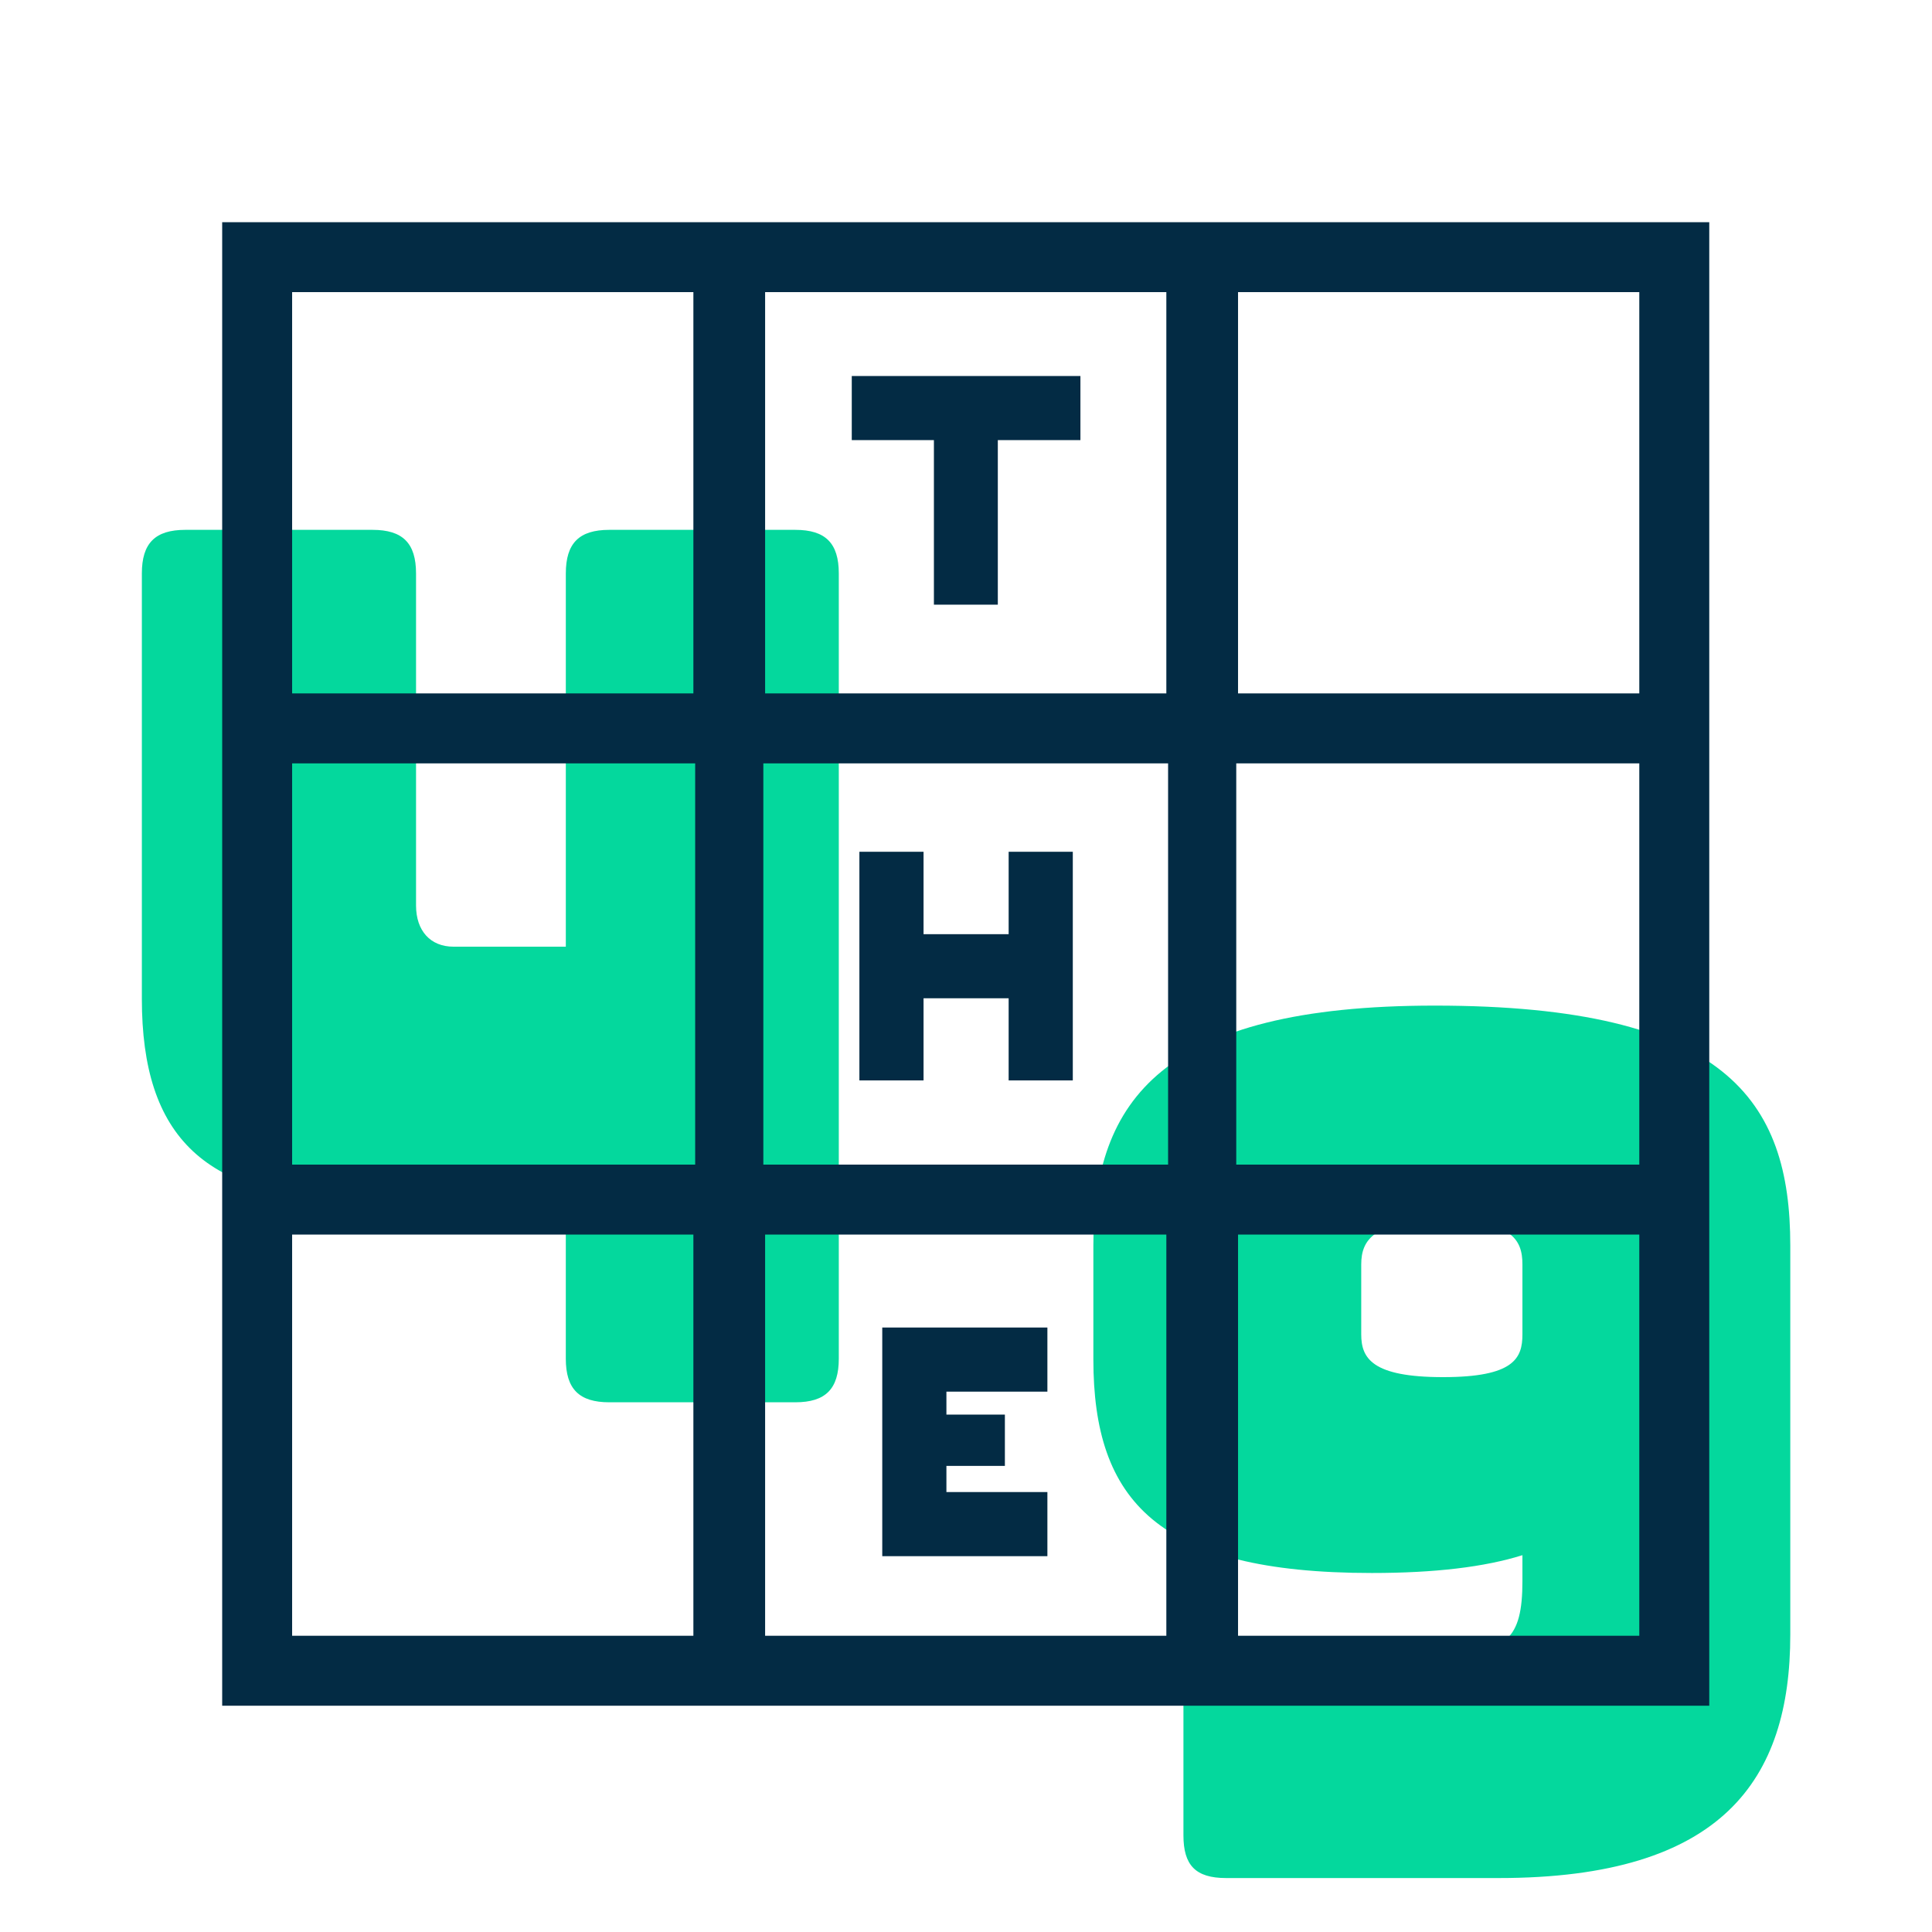 <svg height="400" width="400" xmlns="http://www.w3.org/2000/svg" xmlns:xlink="http://www.w3.org/1999/xlink"><rect x="0" y="0" width="400" height="400" fill="#FFFFFF"></rect><path x="0" y="0" width="80" height="80" d="M31.73 69.125c-16.198 0-22.677-6.5-22.677-20.75V4.5c0-3.125 1.371-4.5 4.486-4.5h19.313c3.115 0 4.486 1.375 4.486 4.5v34.25c0 2.625 1.495 4.25 3.863 4.25h11.588V4.5c0-3.125 1.371-4.5 4.486-4.5h19.188c3.115 0 4.486 1.375 4.486 4.5v81c0 3.125-1.371 4.5-4.486 4.5H57.273c-3.115 0-4.486-1.375-4.486-4.5V69.125H31.73Z" transform="translate(11.2 109.7) scale(2.007)" fill="#04D89D"></path><path x="0" y="0" width="80" height="80" d="M22.747 90c-3.179 0-4.402-1.347-4.402-4.408v-14.449c0-3.061 1.345-4.408 4.402-4.408h22.864c5.991 0 7.703-1.347 7.703-7.347v-2.694c-3.913 1.224-9.048 1.837-15.528 1.837-22.13 0-28.733-7.469-28.733-22.041V24.735C9.053 9.796 16.145 0 44.266 0c30.078 0 36.68 9.796 36.68 24.735v40.163C80.947 79.837 73.977 90 50.869 90H22.747Zm30.567-63.306c0-2.571-1.1-4.531-8.192-4.531s-8.436 1.959-8.436 4.531v7.224c0 2.449 1.1 4.408 8.436 4.408 7.336 0 8.192-1.959 8.192-4.408v-7.224Z" transform="translate(208.2 208.2) scale(2.007)" fill="#04D89D"></path><path x="0" y="0" width="90" height="90" d="M0 0v89.757h89.972V0H0Zm32.849 4.232h24.275v24.277H32.849V4.232Zm-28.617 0h24.277v24.277H4.232V4.232Zm24.277 81.293H4.232V61.251h24.277v24.275ZM4.232 57.019v-24.277h24.385v24.277H4.232Zm52.891 28.507H32.849V61.251h24.275v24.275Zm.107-28.507H32.741v-24.277h24.489v24.277Zm28.509 28.507h-24.277V61.251h24.277v24.275Zm0-28.507h-24.385v-24.277h24.385v24.277Zm0-28.509h-24.277V4.232h24.277v24.277Z" fill="#032B44" transform="translate(46 46) scale(3.422)"></path><path x="0" y="0" width="80" height="80" d="M90 0v25.229H57.485V90H32.331V25.229H0V0z" transform="translate(176.35 77.85) scale(0.526)" fill="#032B44"></path><path x="0" y="0" width="80" height="80" d="M87 0v90H61.749V57.663H28.251V90H3V0h25.251v32.438h33.499V0z" transform="translate(176.35 176.35) scale(0.526)" fill="#032B44"></path><path x="0" y="0" width="80" height="80" d="M37.253 25.238v9.035h23.013v20.191H37.253v10.297H77V90H12V0h65v25.238z" transform="translate(176.35 274.85) scale(0.526)" fill="#032B44"></path></svg>